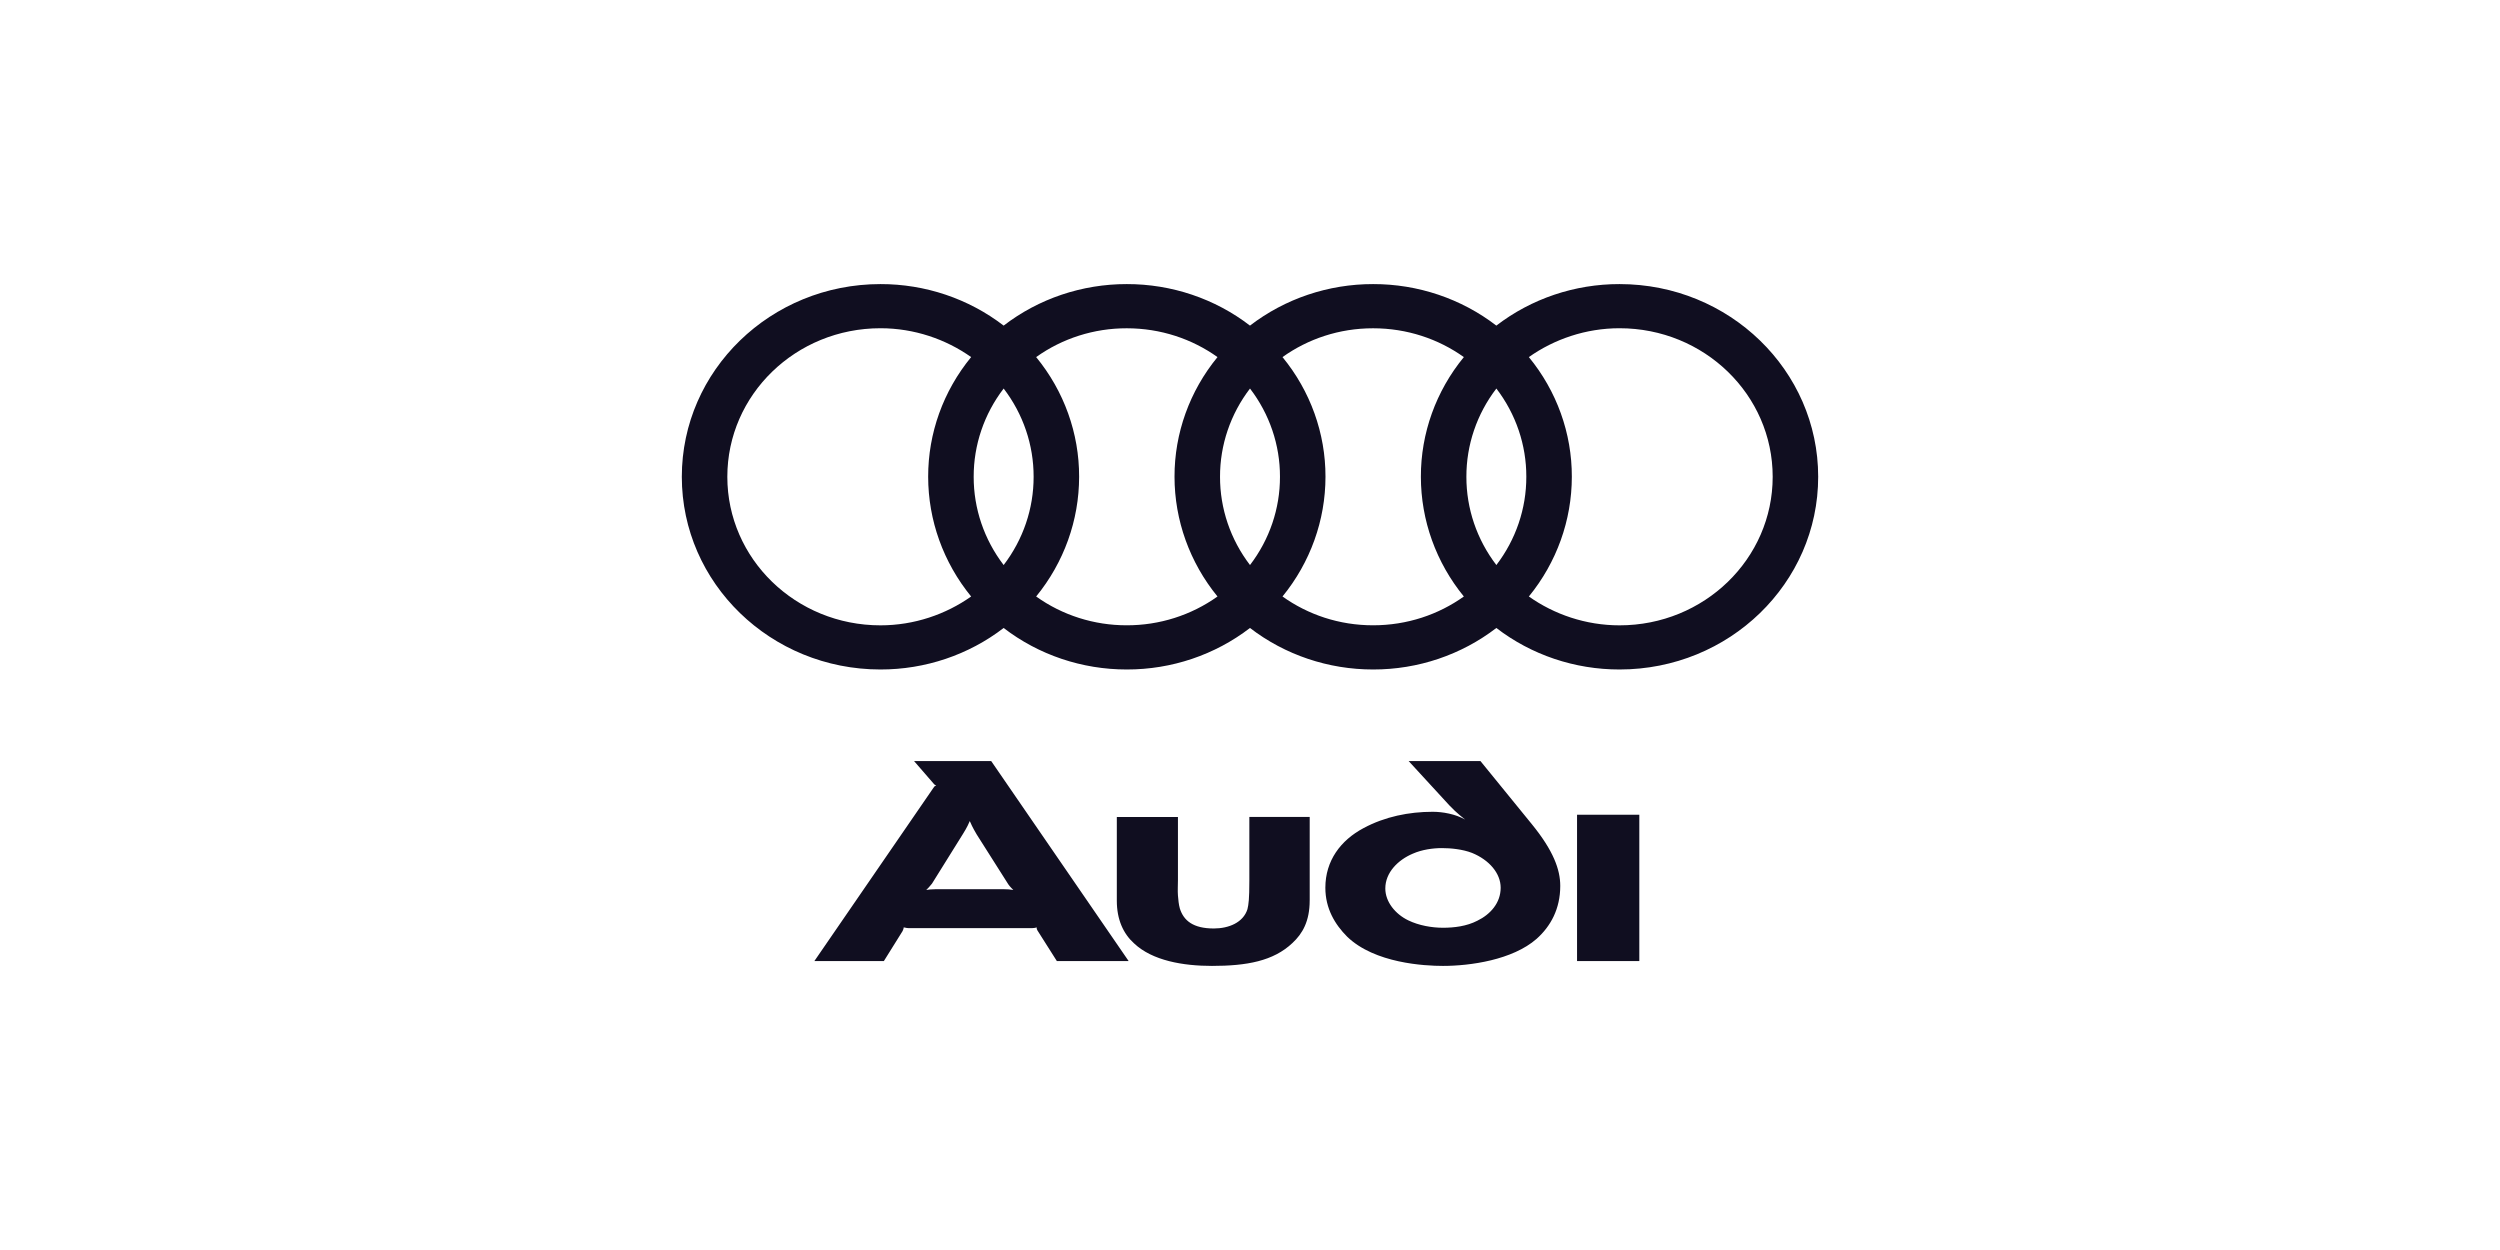 <?xml version="1.0" encoding="UTF-8"?> <svg xmlns="http://www.w3.org/2000/svg" width="176" height="88" viewBox="0 0 176 88" fill="none"><path fill-rule="evenodd" clip-rule="evenodd" d="M115.408 67.661V57.359H111.024V67.661H115.408ZM92.203 63.383V57.514H87.954V62.001C87.954 63.304 87.901 63.67 87.82 64.009C87.524 64.948 86.502 65.365 85.454 65.365C84.002 65.365 83.33 64.817 83.061 63.957C82.98 63.671 82.954 63.358 82.927 63.044C82.9 62.705 82.927 62.34 82.927 61.949V57.515H78.624V63.41C78.624 64.74 79.082 65.731 79.834 66.409C81.125 67.635 83.303 68 85.32 68C87.766 68 89.648 67.661 90.993 66.383C91.692 65.73 92.202 64.87 92.202 63.383L92.203 63.383ZM71.338 62.653C71.125 62.617 70.909 62.6 70.693 62.601H65.853C65.611 62.601 65.342 62.627 65.208 62.653C65.289 62.574 65.45 62.418 65.611 62.209L67.789 58.714C68.085 58.245 68.219 57.932 68.273 57.802C68.327 57.932 68.461 58.245 68.757 58.741L70.989 62.262C71.097 62.418 71.258 62.574 71.338 62.653H71.338ZM79.458 67.661L69.779 53.577H64.348L65.773 55.22C65.8 55.246 65.854 55.272 65.907 55.299C65.853 55.325 65.8 55.351 65.773 55.377L57.33 67.661H62.223L63.541 65.548C63.595 65.444 63.622 65.339 63.622 65.287C63.676 65.287 63.81 65.339 63.945 65.339H72.683C72.818 65.339 72.925 65.313 72.979 65.287C72.974 65.361 72.992 65.434 73.032 65.496L74.404 67.661H79.459H79.458ZM109.842 62.366C109.842 61.218 109.358 59.888 107.852 58.036L104.222 53.577H99.167L102.044 56.707C102.528 57.229 103.147 57.697 103.147 57.697C102.448 57.306 101.561 57.15 100.861 57.15C99.194 57.15 97.5 57.489 95.995 58.298C94.381 59.157 93.305 60.592 93.305 62.497C93.305 63.957 93.978 65.079 94.838 65.94C96.774 67.817 100.296 68 101.587 68C103.495 68 106.48 67.583 108.175 66.096C109.17 65.209 109.842 63.983 109.842 62.367V62.366ZM105.647 62.497C105.647 63.566 104.921 64.374 104.007 64.818C103.254 65.209 102.366 65.314 101.587 65.314C100.807 65.314 99.893 65.157 99.14 64.792C98.226 64.349 97.526 63.488 97.526 62.549C97.526 61.428 98.414 60.54 99.463 60.097C100.108 59.811 100.888 59.706 101.506 59.706C102.123 59.706 102.958 59.783 103.631 60.045C104.841 60.54 105.647 61.479 105.647 62.497ZM114.015 20C110.867 19.995 107.81 21.025 105.343 22.923C102.876 21.025 99.819 19.995 96.671 20C93.523 19.995 90.466 21.025 87.999 22.923C85.533 21.025 82.476 19.995 79.328 20C76.18 19.995 73.123 21.025 70.657 22.923C68.19 21.025 65.133 19.995 61.985 20C54.26 20 48 26.072 48 33.566C48 41.059 54.26 47.132 61.985 47.132C65.133 47.136 68.19 46.106 70.657 44.209C73.123 46.106 76.18 47.136 79.328 47.132C82.476 47.137 85.533 46.106 87.999 44.209C90.466 46.106 93.523 47.136 96.671 47.132C99.819 47.137 102.876 46.106 105.343 44.209C107.81 46.106 110.867 47.136 114.015 47.132C121.74 47.132 128 41.059 128 33.566C128 26.072 121.74 20 114.015 20ZM68.368 41.993C66.586 43.254 64.36 44.024 61.985 44.024C56.026 44.024 51.204 39.346 51.204 33.566C51.204 27.785 56.026 23.108 61.985 23.108C64.36 23.108 66.585 23.878 68.368 25.139C66.403 27.534 65.337 30.505 65.343 33.566C65.344 36.625 66.41 39.595 68.368 41.993ZM70.657 39.779C69.283 37.982 68.543 35.803 68.547 33.566C68.542 31.328 69.282 29.148 70.657 27.352C72.032 29.149 72.772 31.328 72.767 33.566C72.771 35.803 72.031 37.983 70.657 39.779ZM85.712 41.993C83.86 43.315 81.62 44.026 79.321 44.021C77.026 44.025 74.791 43.314 72.945 41.993C74.903 39.595 75.969 36.625 75.97 33.566C75.977 30.506 74.91 27.534 72.945 25.139C74.791 23.818 77.026 23.107 79.321 23.111C81.713 23.111 83.923 23.862 85.712 25.139C83.747 27.534 82.68 30.506 82.686 33.566C82.688 36.625 83.754 39.595 85.712 41.993ZM88 39.779C86.625 37.982 85.886 35.803 85.89 33.566C85.885 31.328 86.625 29.149 88 27.352C89.376 29.149 90.116 31.328 90.11 33.566C90.115 35.803 89.375 37.983 88 39.779ZM103.055 41.993C101.266 43.271 99.056 44.021 96.665 44.021C94.273 44.021 92.077 43.27 90.288 41.993C92.246 39.595 93.312 36.626 93.314 33.566C93.32 30.506 92.253 27.534 90.288 25.139C92.077 23.862 94.273 23.111 96.665 23.111C99.056 23.111 101.266 23.862 103.055 25.139C101.09 27.534 100.023 30.506 100.03 33.566C100.031 36.625 101.097 39.595 103.055 41.993ZM105.344 39.779C103.969 37.982 103.229 35.803 103.234 33.566C103.228 31.328 103.968 29.148 105.344 27.352C106.719 29.149 107.459 31.328 107.453 33.566C107.457 35.803 106.718 37.982 105.344 39.779ZM114.015 44.024C111.639 44.024 109.413 43.254 107.632 41.993C109.59 39.595 110.656 36.625 110.657 33.566C110.664 30.506 109.597 27.534 107.632 25.139C109.416 23.878 111.64 23.108 114.015 23.108C119.973 23.108 124.797 27.785 124.797 33.566C124.797 39.347 119.973 44.024 114.015 44.024Z" fill="#100E20"></path></svg> 